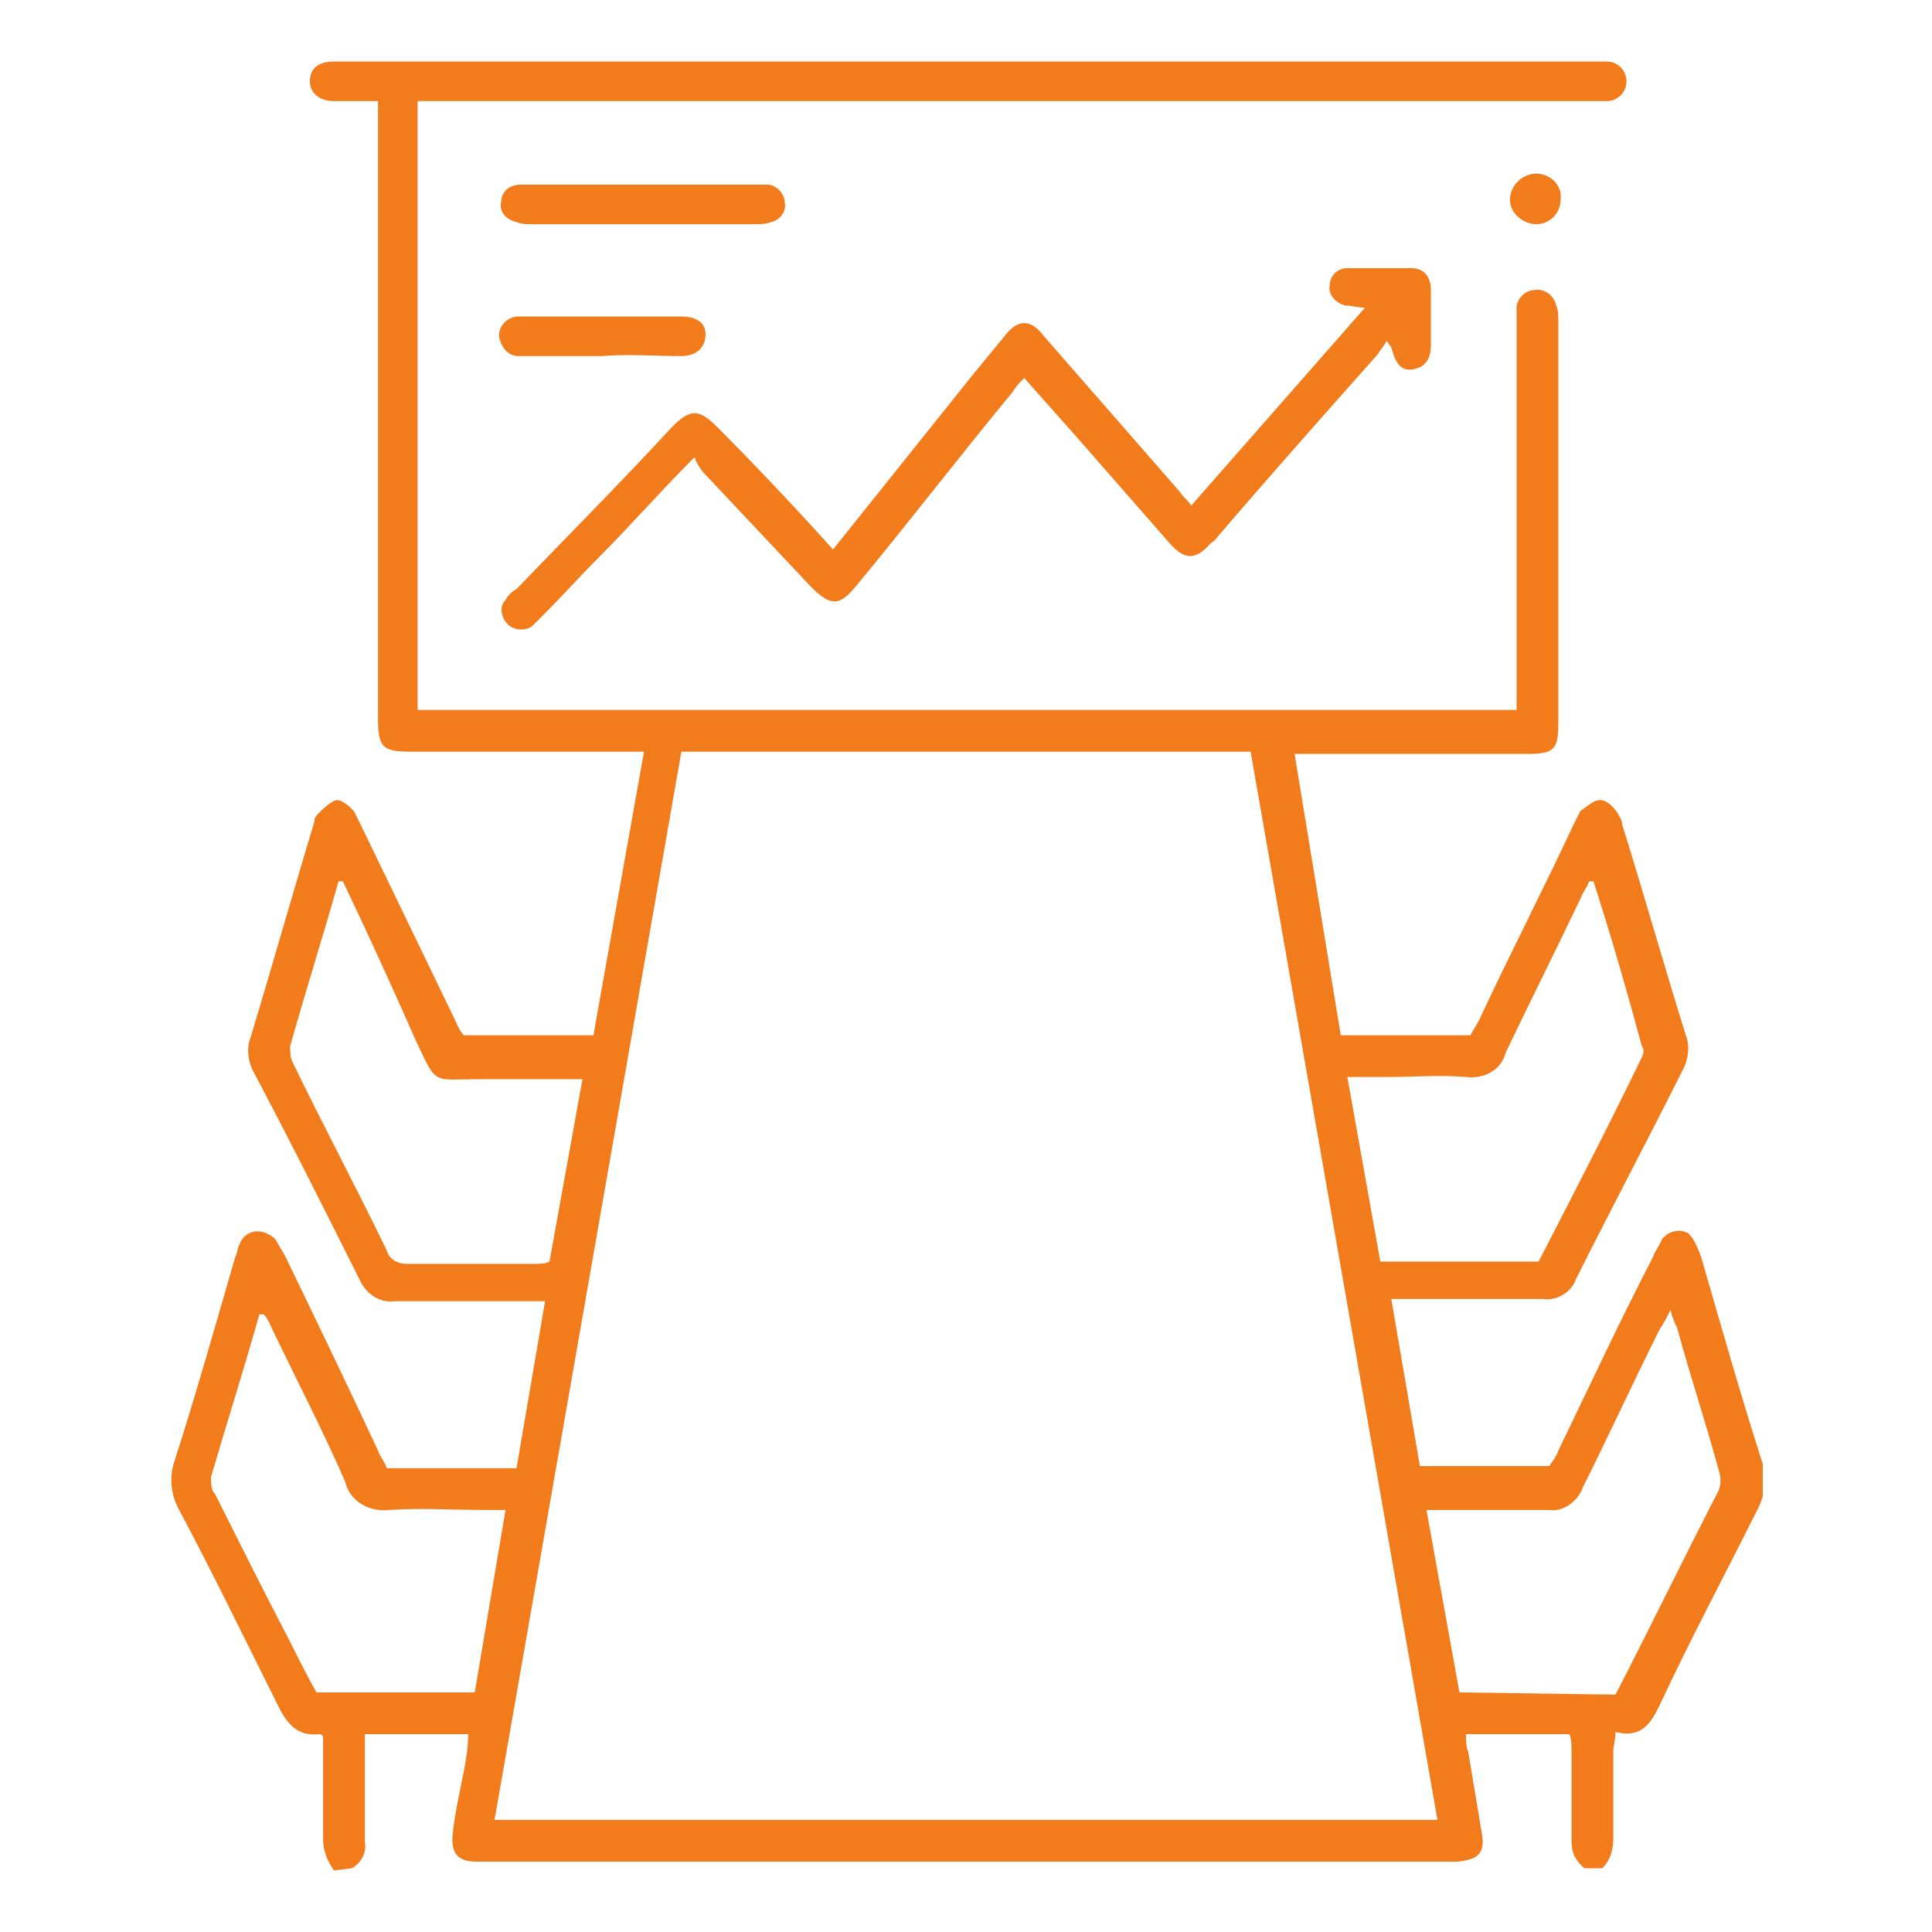 <?xml version="1.0" encoding="utf-8"?>
<!-- Generator: $$$/GeneralStr/196=Adobe Illustrator 27.6.0, SVG Export Plug-In . SVG Version: 6.00 Build 0)  -->
<svg version="1.1" id="Livello_1" xmlns="http://www.w3.org/2000/svg" xmlns:xlink="http://www.w3.org/1999/xlink" x="0px" y="0px"
	 viewBox="0 0 87.9 87.9" style="enable-background:new 0 0 87.9 87.9;" xml:space="preserve">
<style type="text/css">
	.st0{display:none;}
	.st1{display:inline;}
	.st2{clip-path:url(#SVGID_00000004523278815390747090000000781566688499428275_);}
	.st3{fill:#F27B1C;}
	.st4{display:inline;clip-path:url(#SVGID_00000078744669884513842740000002891322908402074284_);}
	.st5{clip-path:url(#SVGID_00000116197193957395855690000016175435224435686824_);}
</style>
<g class="st0">
	<g class="st1">
		<defs>
			<rect id="SVGID_1_" x="8.3" y="8.3" width="71.3" height="71.3"/>
		</defs>
		<clipPath id="SVGID_00000093893370197576978360000002280973519504818107_">
			<use xlink:href="#SVGID_1_"  style="overflow:visible;"/>
		</clipPath>
		<g id="Raggruppa_235" style="clip-path:url(#SVGID_00000093893370197576978360000002280973519504818107_);">
			<path id="Tracciato_187" class="st3" d="M25.1,41.1c0-1.2,0-2.3,0-3.4c0-0.5,0-1,0.1-1.5c0.3-1.9,1.9-3.3,3.7-3.4
				c0.6,0,1.2-0.1,1.8-0.1c13.1,0,26.1,0,39.2,0c0.7,0,1.3,0,1.9,0.2c1.9,0.4,3.3,2.1,3.3,4.1c0,1.1,0,2.1,0,3.2c0,0.3,0,0.5,0,0.9
				h1.6c0.7,0,1.3,0,2,0c0.6,0,0.9,0.3,0.9,0.8s-0.3,0.8-0.9,0.8c-0.2,0-0.4,0-0.6,0h-56c-0.2,0-0.5,0-0.7,0c-0.4,0-0.8-0.4-0.8-0.8
				c0-0.4,0.4-0.8,0.8-0.8l0,0c0.6,0,1.2,0,1.7,0H25.1 M73.5,41.1c0-1.5,0.1-2.8,0-4.2c0-1.1-0.8-2.1-1.9-2.3
				c-0.4-0.1-0.8-0.1-1.2-0.1c-13.5,0-27,0-40.5,0c-0.2,0-0.4,0-0.6,0c-1.2,0-2.3,0.9-2.4,2.1c-0.1,1.3-0.1,2.6-0.1,3.8
				c0,0.2,0,0.4,0,0.6L73.5,41.1z"/>
			<path id="Tracciato_188" class="st3" d="M57.3,53.4c1.7-0.9,3.3-1.7,5-2.6c2-1.1,4-2.2,6.1-3.2c2.3-1.2,5.1-0.3,6.3,2
				c0.2,0.4,0.3,0.8,0.4,1.2c0.5,1.8-0.2,3.7-1.8,4.8c-2.1,1.6-4.2,3.2-6.3,4.7c-2.4,1.8-4.7,3.6-7.1,5.3c-2.4,1.7-5.2,2.7-8.1,2.7
				c-0.7,0-1.4,0-2,0c-0.2,0-0.4,0-0.6-0.1c-0.4-0.1-0.6-0.4-0.6-0.8s0.3-0.7,0.7-0.7s0.8,0,1.3,0c1.4,0,2.7-0.1,4.1-0.4
				c1.6-0.4,3.2-1.1,4.5-2.1c4.3-3.3,8.7-6.5,13-9.8c1.4-0.9,1.8-2.9,0.9-4.3c-0.9-1.3-2.6-1.8-4-1.1c-0.8,0.4-1.6,0.8-2.4,1.3
				c-3,1.6-6,3.1-9,4.7c-0.3,0.2-0.6,0.4-0.7,0.8c-0.6,1.6-2.2,2.7-4,2.7c-2.9,0-5.8,0-8.7,0c-0.1,0-0.1,0-0.2,0c-0.6,0-1-0.4-1-0.8
				s0.4-0.8,1-0.8c2.8,0,5.6,0,8.4,0c0.4,0,0.8,0,1.2-0.1c1.3-0.4,2.1-1.6,1.9-2.9c-0.2-1.3-1.2-2.2-2.5-2.3c-1.5,0-2.9-0.1-4.4,0
				c-1.9,0.1-3.7-0.3-5.4-1s-3.6-1.1-5.5-1.2c-3.2-0.1-6.4,1.2-8.7,3.4c-0.5,0.5-1,1-1.5,1.5c-0.1,0.1-0.3,0.3-0.4,0.4
				c-0.3,0.3-0.8,0.2-1.1-0.1c-0.2-0.3-0.2-0.6-0.1-0.9c0-0.1,0.1-0.2,0.2-0.2c2.1-2.6,4.9-4.5,8.1-5.3c2.6-0.6,5.4-0.5,7.9,0.4
				c0.5,0.1,1.1,0.3,1.6,0.5c1.5,0.7,3.1,1,4.8,0.9c1.3-0.1,2.6,0,3.8,0c2.2-0.2,4.2,1.3,4.7,3.4C57.2,53.2,57.2,53.3,57.3,53.4"/>
			<path id="Tracciato_189" class="st3" d="M32.5,68.6c-0.1,2-1.1,3.9-2.9,4.9c-2.5,1.6-5.1,3.1-7.6,4.7c-0.6,0.3-1.1,0.7-1.7,1
				c-1,0.6-1.3,0.6-1.9-0.4c-1.7-2.8-3.5-5.7-5.2-8.5c-1.6-2.5-3.1-5.1-4.7-7.6C8,61.8,8,61.5,8.9,61c3-1.9,6.1-3.7,9.1-5.6
				c2.9-1.9,6.8-1,8.6,1.9c0.1,0.1,0.1,0.2,0.2,0.3c1.5,2.5,3.1,5,4.6,7.6C32.2,66.1,32.6,67.3,32.5,68.6 M19.7,77.7
				c0.2-0.1,0.3-0.2,0.5-0.2c2.8-1.7,5.6-3.4,8.4-5.1c2.2-1.2,3-3.9,1.8-6.1c-0.1-0.1-0.2-0.3-0.3-0.4c-1.5-2.5-3.1-5-4.6-7.5
				c-1.3-2.2-4.2-3-6.4-1.7c-0.1,0-0.1,0.1-0.2,0.1c-2.7,1.7-5.5,3.4-8.3,5.1c-0.2,0.1-0.3,0.2-0.5,0.3L19.7,77.7"/>
			<path id="Tracciato_190" class="st3" d="M49.2,13.5c0-0.3,0-0.6,0-0.8c0-1,0-2.1,0-3.1c0-0.3,0-0.5,0.1-0.8s0.4-0.6,0.7-0.6
				c0.4,0,0.7,0.2,0.8,0.6c0.1,0.2,0.1,0.5,0.1,0.7c0,1.1,0,2.1,0,3.2v0.8c0.8,0.1,1.5,0.2,2.3,0.3C61.4,15,68,21.3,69.7,29.4
				c0.1,0.4,0.2,0.7,0.2,1.1c0.1,0.4-0.2,0.8-0.6,0.9s-0.8-0.1-0.9-0.5v-0.1c-0.2-0.6-0.2-1.2-0.4-1.8c-2.1-7.4-6.9-12-14.4-13.5
				c-9.2-1.9-18.4,3.6-21.1,12.6c-0.2,0.7-0.4,1.5-0.5,2.2c0,0.2-0.1,0.4-0.1,0.5c-0.1,0.4-0.5,0.6-0.9,0.5s-0.6-0.4-0.6-0.8
				c0-0.5,0.1-1,0.2-1.4c2.2-8.3,7.5-13.4,16-15.2C47.4,13.7,48.3,13.7,49.2,13.5"/>
			<path id="Tracciato_191" class="st3" d="M36,66.7c0.4,0,0.9,0,1.3,0c0.4,0,0.8,0.3,0.9,0.7c0,0.4-0.3,0.8-0.8,0.8l0,0
				c-0.9,0-1.9,0-2.8,0c-0.4,0-0.8-0.4-0.8-0.8s0.4-0.8,0.8-0.8C35.1,66.6,35.6,66.7,36,66.7"/>
			<path id="Tracciato_192" class="st3" d="M41.6,68.3c-0.4,0-0.7,0-1.1,0c-0.5,0-0.8-0.3-0.9-0.8l0,0c0-0.5,0.3-0.8,0.9-0.8
				c0.8,0,1.5,0,2.3,0c0.4,0,0.8,0.3,0.9,0.7c0,0.5-0.4,0.8-0.8,0.9h-0.1L41.6,68.3L41.6,68.3"/>
		</g>
	</g>
</g>
<g class="st0">
	<defs>
		<rect id="SVGID_00000002365126468203305870000012877163110696421293_" x="3.8" y="10.4" width="80.3" height="67.2"/>
	</defs>
	<clipPath id="SVGID_00000001645032679380147680000005007246982874422956_" class="st1">
		<use xlink:href="#SVGID_00000002365126468203305870000012877163110696421293_"  style="overflow:visible;"/>
	</clipPath>
	<g id="Raggruppa_277" style="display:inline;clip-path:url(#SVGID_00000001645032679380147680000005007246982874422956_);">
		<path id="Tracciato_267" class="st3" d="M39.4,18.5c-0.3,0-0.6,0-0.8,0c-8.8,0-17.7,0-26.5,0c-2.4-0.1-4.6,1.2-5.8,3.3
			c-0.5,0.9-0.8,2-0.7,3c0,3.5,0,6.9,0,10.4c0,7.2,0,14.5,0,21.7c0,2.7,1.7,5.1,4.3,6c1.2,0.3,2.4,0.4,3.6,0.2
			c0-0.3,0.1-0.6,0.1-0.9c0-3,0.1-6,0-9c-0.1-2.3,0.8-4.4,2.5-6c1.5-1.5,3.1-3,4.6-4.5c0.8-0.8,1.6-1.5,2.5-2.1
			c1.6-1,3.5-1.6,5.5-1.5c4.8,0,9.5,0,14.3,0c1.8,0,3.6,0.5,5.1,1.3c0.2,0.1,0.4,0.2,0.6,0.4c0.3,0.3,0.3,0.7,0.1,1
			c-0.1,0.3-0.5,0.5-0.9,0.4c-0.3-0.1-0.5-0.1-0.7-0.3c-1.2-0.7-2.6-1-4.1-1c-1.6,0-3.3,0-4.9,0c-0.2,0-0.4,0-0.7,0.1v10.2h22
			c-0.4-0.3-0.8-0.6-1.1-0.9c-0.5-0.3-0.6-0.9-0.3-1.3c0,0,0,0,0,0c0.3-0.4,0.9-0.5,1.3-0.2c0,0,0.1,0.1,0.1,0.1
			c0.9,0.6,1.8,1.3,2.6,2c0.4,0.3,0.9,0.5,1.4,0.6C68,52,72.2,52.8,76.4,54c4.1,1.2,6.6,4.1,7.4,8.3c0.2,1.1,0.3,2.1,0.3,3.2
			c-0.1,2.5-1.9,4.6-4.3,5.1c-0.4,0.1-0.9,0-1.1-0.4c-0.3-0.4-0.2-0.9,0.2-1.2c0,0,0.1-0.1,0.1-0.1c0.2-0.1,0.5-0.2,0.7-0.2
			c1.5-0.5,2.5-1.9,2.5-3.5c-0.1-1.2-0.2-2.4-0.6-3.6c-0.8-3-3.2-5.2-6.2-5.9c-3.7-1-7.5-1.7-11.2-2.3c-1.5-0.2-3-0.3-4.5-0.3
			c-10.7,0-21.3,0-32,0c-0.9,0-1.8-0.3-2.5-0.8c-2-1.4-4.1-2.8-6.2-4.2c-0.2-0.2-0.5-0.3-0.8-0.5c-1.6,1.3-2.9,2.7-2.8,5
			c0.1,3.5,0,7.1,0,10.6c0,0.7,0,1.4,0.1,2c0.4,2.1,2.2,3.6,4.3,3.7c0.2,0,0.3,0,0.5,0c0.5,0.1,0.8,0.5,0.8,1c0,0,0,0,0,0
			c0,0.5-0.4,0.8-0.9,0.8c0,0,0,0,0,0c-1.2,0-2.4-0.3-3.4-0.9c-1.5-0.9-2.5-2.3-3-3.9c-0.1-0.3-0.2-0.5-0.3-0.9
			C12.8,65,12,65,11.2,64.9c-3.5-0.3-6.5-2.9-7.2-6.3c-0.1-0.5-0.2-1-0.2-1.6c0-10.8,0-21.7,0-32.5c0-4.1,3.1-7.4,7.2-7.9
			c0.7-0.1,1.3-0.1,2-0.1c8.5,0,17,0,25.5,0h1c0.2-1.2,0.7-2.4,1.5-3.4c1.3-1.7,3.3-2.7,5.4-2.8c1.6,0,3.3,0,4.9,0
			c1,0,1.3,0.3,1.3,1.3c0,0.4,0,0.9,0,1.3c0,0,0,0.1,0.1,0.2c0.2,0,0.5,0,0.8,0c1.6,0,3.2,0,4.8,0c0.2,0,0.4,0,0.6,0
			c0.5,0,0.9,0.4,0.9,0.9c0,0,0,0,0,0c0,0.5-0.4,0.9-0.9,0.9c0,0,0,0-0.1,0c-0.9,0-1.9,0-2.8,0c-1.1,0-2.2,0-3.4,0v4.9
			c0.3,0,0.6,0,0.8,0c1.7,0,3.3,0,5,0c0.2,0,0.4,0,0.6,0c0.4,0,0.7,0.4,0.7,0.8c0.1,0.4-0.2,0.8-0.7,0.9c-0.2,0-0.5,0.1-0.7,0.1
			c-1.6,0-3.3,0-4.9,0h-1c0,0.6,0,1.1,0,1.6c0,1-0.3,1.3-1.3,1.3c-1.5,0-3.1,0-4.6,0c-3.2,0-6-2.1-6.9-5.2
			C39.6,19.1,39.5,18.9,39.4,18.5 M35.7,41c-0.2,0-0.4-0.1-0.6-0.1c-2.3,0-4.6,0-6.9,0c-1.8,0-3.6,0.7-5,1.9c-1.2,1-2.3,2.2-3.4,3.3
			c0,0,0,0.1,0,0.2c0.1,0.1,0.2,0.2,0.3,0.2c2.2,1.5,4.4,3,6.6,4.5c0.3,0.2,0.7,0.3,1,0.3c2.5,0,4.9,0,7.4,0c0.2,0,0.5,0,0.7-0.1
			L35.7,41z M50.6,12.2c-0.3,0-0.6,0-0.8,0c-1,0-2.1,0-3.1,0c-2.9-0.1-5.4,2.3-5.4,5.2c-0.1,2.9,2.2,5.3,5.1,5.4c1.2,0,2.4,0,3.6,0
			c0.2,0,0.4,0,0.6-0.1L50.6,12.2z"/>
		<path id="Tracciato_268" class="st3" d="M69.3,77.5c-4.2,0-7.6-3.3-7.7-7.6c0-0.1,0-0.1,0-0.2c0-4.3,3.5-7.7,7.7-7.7
			s7.7,3.5,7.7,7.7l0,0c0,4.2-3.3,7.6-7.5,7.6C69.4,77.5,69.3,77.5,69.3,77.5 M69.3,75.7c3.2,0,5.9-2.6,5.9-5.9
			c0-3.2-2.6-5.9-5.9-5.9c-3.2,0-5.9,2.6-5.9,5.8c-0.1,3.2,2.4,5.8,5.6,5.9C69.1,75.7,69.2,75.7,69.3,75.7"/>
		<path id="Tracciato_269" class="st3" d="M22.8,69.8c0-4.3,3.4-7.7,7.7-7.7c4.3,0,7.7,3.4,7.7,7.7c0,4.2-3.4,7.7-7.6,7.7
			C26.3,77.6,22.8,74.1,22.8,69.8 M24.6,69.9c0,3.2,2.6,5.8,5.8,5.8c0.1,0,0.1,0,0.2,0c3.2,0,5.9-2.7,5.8-5.9c0-3.2-2.7-5.9-5.9-5.8
			C27.2,64,24.6,66.6,24.6,69.9C24.6,69.9,24.6,69.9,24.6,69.9"/>
		<path id="Tracciato_270" class="st3" d="M49.9,70.7c-2.9,0-5.9,0-8.8,0c-0.9,0-1.3-0.3-1.3-0.9c0-0.6,0.5-0.9,1.4-0.9
			c5.9,0,11.7,0,17.6,0c0.2,0,0.4,0,0.5,0c0.5,0.1,0.8,0.5,0.8,0.9c0,0.4-0.4,0.8-0.8,0.8c-0.2,0-0.5,0-0.7,0
			C55.6,70.7,52.8,70.7,49.9,70.7"/>
		<path id="Tracciato_271" class="st3" d="M53.9,45c0,0.8-0.7,1.2-1.2,0.9c-0.9-0.6-1.8-1.2-2.6-1.9c-0.3-0.3-0.3-0.8-0.1-1.1
			c0.2-0.4,0.7-0.5,1.1-0.3c0,0,0,0,0,0c0.9,0.6,1.7,1.2,2.5,1.9C53.8,44.6,53.9,44.9,53.9,45"/>
		<path id="Tracciato_272" class="st3" d="M45,57.7c0,0.4,0,0.8,0,1.2c0,0.5-0.3,0.9-0.8,0.9c-0.5,0-0.9-0.3-0.9-0.8
			c-0.1-0.9-0.1-1.8,0-2.7c0.1-0.4,0.4-0.8,0.9-0.7c0.5,0,0.8,0.4,0.8,0.9C45,56.9,45,57.3,45,57.7L45,57.7"/>
	</g>
</g>
<g>
	<defs>
		<rect id="SVGID_00000008143151978967838270000006515257256247567806_" x="7.8" y="2.8" width="72.4" height="82.4"/>
	</defs>
	<clipPath id="SVGID_00000070836825538571716170000010323386885943397786_">
		<use xlink:href="#SVGID_00000008143151978967838270000006515257256247567806_"  style="overflow:visible;"/>
	</clipPath>
	<g id="Raggruppa_264" style="clip-path:url(#SVGID_00000070836825538571716170000010323386885943397786_);">
		<path id="Tracciato_261" class="st3" d="M15.2,85.1c-0.3-0.4-0.5-0.9-0.5-1.4c0-1.3,0-2.6,0-3.9c0-0.3,0-0.5,0-0.8
			c-0.1-0.1-0.1-0.1-0.2-0.1c-0.9,0.1-1.4-0.4-1.8-1.2c-1.5-3-3-6.1-4.6-9.1c-0.3-0.6-0.4-1.3-0.2-2c1-3.1,1.9-6.3,2.8-9.4
			c0.1-0.2,0.1-0.4,0.2-0.6c0.2-0.5,0.7-0.7,1.2-0.5c0.2,0.1,0.4,0.2,0.5,0.4c0.1,0.2,0.3,0.5,0.4,0.7c1.4,2.9,2.8,5.8,4.2,8.8
			c0.1,0.3,0.3,0.5,0.4,0.8h5.9l1.3-7.6h-0.9c-2,0-3.9,0-5.9,0c-0.7,0.1-1.3-0.3-1.6-0.9c-1.6-3.2-3.2-6.4-4.9-9.6
			c-0.2-0.4-0.3-1-0.1-1.5c1-3.3,1.9-6.5,2.9-9.8c0-0.2,0.1-0.3,0.2-0.4c0.2-0.2,0.5-0.5,0.8-0.6c0.3,0,0.6,0.3,0.8,0.5
			c0.1,0.2,0.2,0.4,0.3,0.6l4.3,8.9c0.1,0.2,0.2,0.5,0.4,0.7h5.9l2.3-12.9h-1c-3.2,0-6.4,0-9.6,0c-1.3,0-1.5-0.2-1.5-1.5
			c0-9,0-18.1,0-27.1v-1c-0.7,0-1.3,0-2,0c-0.7,0-1.1-0.4-1.1-0.9c0-0.6,0.4-0.9,1.1-0.9c0.2,0,0.4,0,0.6,0h56.5c0.3,0,0.5,0,0.8,0
			c0.5,0,0.9,0.4,0.9,0.9c0,0.5-0.4,0.9-0.9,0.9c-0.3,0-0.5,0-0.8,0H19v27.7h50v-0.9c0-5.5,0-11.1,0-16.6c0-0.3,0-0.5,0-0.8
			c0-0.4,0.4-0.8,0.8-0.8c0.4-0.1,0.9,0.2,1,0.7c0.1,0.2,0.1,0.5,0.1,0.7c0,6.1,0,12.2,0,18.3c0,1.2-0.2,1.4-1.4,1.4
			c-3.2,0-6.4,0-9.6,0h-1L61,47.1h5.9c0.1-0.2,0.3-0.5,0.4-0.7c1.4-3,2.9-5.9,4.3-8.9c0.1-0.2,0.2-0.4,0.3-0.6
			c0.3-0.2,0.6-0.5,0.9-0.5c0.3,0,0.6,0.3,0.8,0.6c0.1,0.2,0.2,0.3,0.2,0.5c1,3.2,1.9,6.4,2.9,9.6c0.2,0.5,0.1,1.1-0.1,1.5
			c-1.6,3.2-3.3,6.4-4.9,9.6c-0.2,0.6-0.9,1-1.5,0.9c-2,0-3.9,0-5.9,0h-1l1.3,7.6h5.9c0.1-0.2,0.3-0.4,0.4-0.7
			c1.4-2.9,2.8-5.9,4.3-8.8c0.1-0.3,0.3-0.5,0.4-0.8c0.3-0.4,0.8-0.5,1.2-0.3c0.1,0.1,0.2,0.2,0.3,0.4c0.1,0.2,0.2,0.4,0.3,0.7
			c0.9,3.1,1.8,6.3,2.8,9.4c0.2,0.7,0.1,1.4-0.2,2c-1.5,3-3.1,6-4.5,9c-0.4,0.8-0.8,1.5-2,1.2c0,0.4-0.1,0.6-0.1,0.9
			c0,1.3,0,2.6,0,3.9c0,0.5-0.1,1-0.5,1.4h-0.8c-0.4-0.3-0.6-0.7-0.6-1.2c0-1.4,0-2.7,0-4.1c0-0.3,0-0.6-0.1-0.8h-4.7
			c0,0.3,0,0.6,0.1,0.8c0.2,1.2,0.4,2.4,0.6,3.6c0.2,1-0.1,1.3-1.1,1.4c-0.2,0-0.4,0-0.6,0H22.3c-0.2,0-0.4,0-0.6,0
			c-0.9,0-1.2-0.4-1.1-1.3c0.1-0.9,0.3-1.8,0.5-2.8c0.1-0.5,0.2-1.1,0.2-1.7h-4.7c0,0.3,0,0.6,0,0.9c0,1.3,0,2.7,0,4
			c0.1,0.5-0.2,1-0.6,1.2L15.2,85.1z M65.4,82.8l-8.5-48.6H31l-8.5,48.6H65.4z M72.5,40.1h-0.2c-0.1,0.3-0.3,0.5-0.4,0.8
			c-1.1,2.3-2.3,4.7-3.4,7c-0.2,0.8-1,1.2-1.8,1.1c-1.2-0.1-2.4,0-3.6,0h-1.8l1.5,8.4H70c1.6-3.1,3.2-6.2,4.7-9.3
			c0.1-0.2,0.1-0.4,0-0.5C74,45,73.3,42.6,72.5,40.1 M15.6,40.1l-0.2,0c-0.7,2.5-1.5,5-2.2,7.5c0,0.2,0,0.5,0.1,0.7
			c1.4,2.9,2.9,5.7,4.3,8.6c0.1,0.4,0.5,0.6,0.9,0.6c2,0,3.9,0,5.9,0c0.2,0,0.4,0,0.6-0.1l1.5-8.3c-1.6,0-3.1,0-4.7,0
			c-2.2,0-1.9,0.3-2.9-1.8C17.8,44.8,16.7,42.4,15.6,40.1 M12,59.8l-0.2,0c-0.7,2.5-1.5,5-2.2,7.4c0,0.3,0,0.6,0.2,0.8
			c1.1,2.2,2.2,4.4,3.4,6.7c0.4,0.8,0.8,1.6,1.2,2.3h7.2l1.4-8.3c-0.4,0-0.6,0-0.9,0c-1.5,0-2.9-0.1-4.4,0c-0.9,0.1-1.8-0.4-2-1.3
			c-1-2.3-2.2-4.6-3.3-6.9C12.3,60.3,12.2,60,12,59.8 M73.5,77.1c1.6-3.1,3.1-6.2,4.7-9.3c0.1-0.3,0.1-0.6,0-0.9
			c-0.6-2.2-1.3-4.3-1.9-6.5c-0.1-0.2-0.2-0.4-0.3-0.8c-0.2,0.4-0.3,0.6-0.5,0.9c-1.2,2.4-2.3,4.8-3.5,7.2c-0.2,0.6-0.9,1.1-1.5,1
			c-1.6,0-3.2,0-4.7,0h-0.9l1.5,8.3L73.5,77.1z"/>
		<path id="Tracciato_263" class="st3" d="M37.9,25l6.4-8c0.5-0.6,0.9-1.1,1.4-1.7c0.6-0.8,1.2-0.8,1.8,0c2.1,2.4,4.1,4.7,6.2,7.1
			c0.1,0.2,0.3,0.3,0.5,0.6l7.9-9c-0.3,0-0.6-0.1-0.9-0.1c-0.4-0.1-0.8-0.5-0.7-0.9c0-0.5,0.4-0.8,0.8-0.8c0,0,0,0,0,0
			c1,0,1.9,0,2.9,0c0.6,0,0.9,0.4,0.9,1c0,0.8,0,1.7,0,2.5c0,0.7-0.3,1-0.8,1.1c-0.5,0.1-0.8-0.2-1-1c0,0-0.1-0.1-0.2-0.3
			c-0.1,0.2-0.3,0.4-0.4,0.6c-2.4,2.7-4.8,5.4-7.2,8.2c-0.1,0.1-0.2,0.3-0.4,0.4c-0.7,0.8-1.2,0.8-1.9,0c-1.4-1.6-2.8-3.2-4.2-4.8
			c-0.8-0.9-1.6-1.8-2.4-2.7c-0.2,0.2-0.4,0.4-0.5,0.6c-2.4,2.9-4.7,5.9-7.1,8.8c-0.8,1-1.2,1-2.1,0.1c-1.6-1.7-3.2-3.4-4.8-5.1
			c-0.2-0.2-0.4-0.5-0.5-0.8c-1.6,1.6-2.9,3.1-4.3,4.5c-0.9,0.9-1.7,1.8-2.6,2.7c-0.2,0.2-0.3,0.3-0.5,0.5c-0.3,0.2-0.8,0.2-1.1-0.1
			c-0.3-0.3-0.4-0.8-0.1-1.1c0.1-0.2,0.3-0.4,0.5-0.5c2.4-2.5,4.8-4.9,7.1-7.4c0.8-0.8,1.2-0.8,2,0C34.3,21.1,36.1,23,37.9,25"/>
		<path id="Tracciato_264" class="st3" d="M29.3,8.4c1.7,0,3.3,0,5,0c0.2,0,0.4,0,0.6,0c0.4,0,0.8,0.4,0.8,0.8
			c0.1,0.4-0.2,0.8-0.6,0.9c-0.3,0.1-0.5,0.1-0.8,0.1c-3.4,0-6.8,0-10.1,0c-0.2,0-0.5,0-0.7-0.1C23,10,22.7,9.6,22.8,9.2
			c0-0.5,0.4-0.8,0.9-0.8c0.7,0,1.4,0,2.1,0C26.9,8.4,28.1,8.4,29.3,8.4"/>
		<path id="Tracciato_265" class="st3" d="M27.4,16.2c-1.1,0-2.1,0-3.2,0c-0.2,0-0.4,0-0.6,0c-0.5,0-0.8-0.4-0.9-0.9
			c0-0.5,0.4-0.9,0.9-0.9c0,0,0,0,0,0c0.5,0,1.1,0,1.6,0c1.9,0,3.9,0,5.8,0c0.7,0,1.1,0.3,1.1,0.8c0,0.6-0.4,1-1.1,1
			C29.8,16.2,28.6,16.1,27.4,16.2"/>
		<path id="Tracciato_266" class="st3" d="M69.9,7.9c0.6,0,1.2,0.5,1.1,1.2c0,0,0,0,0,0c0,0.6-0.5,1.1-1.1,1.1
			c-0.6,0-1.2-0.5-1.2-1.1C68.7,8.4,69.3,7.9,69.9,7.9"/>
	</g>
</g>
</svg>
